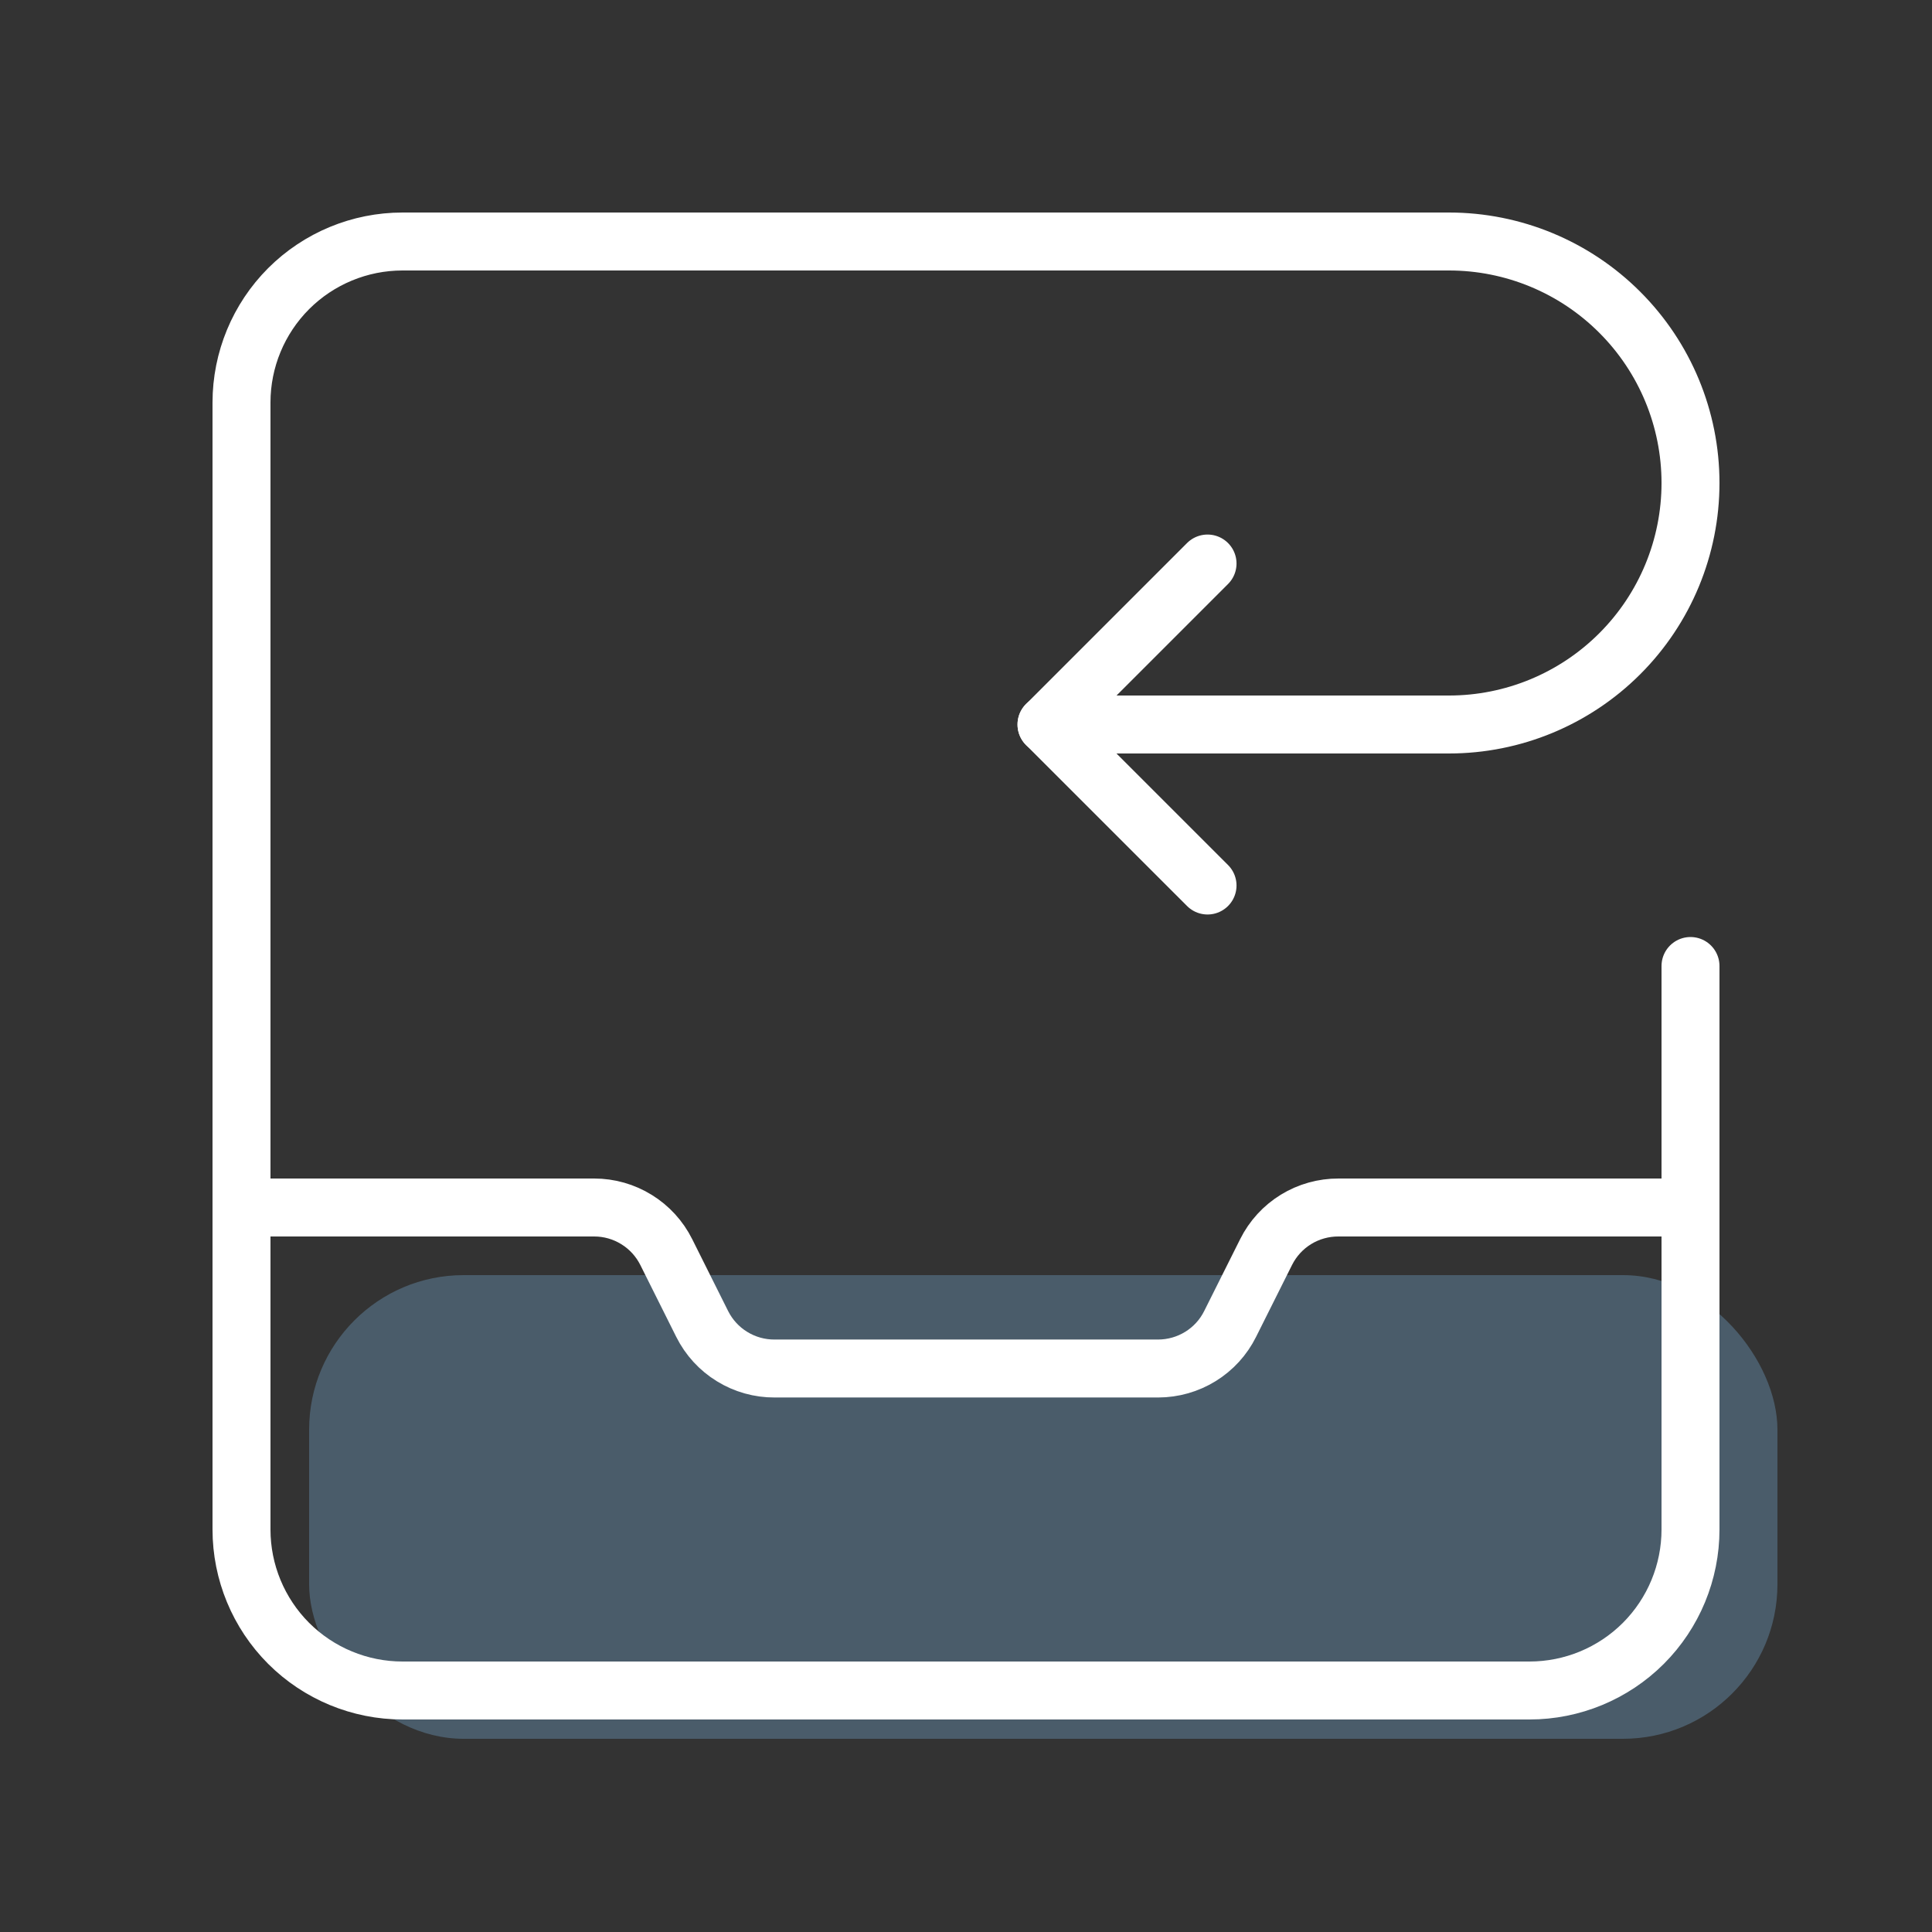 <svg width="50" height="50" viewBox="0 0 50 50" fill="none" xmlns="http://www.w3.org/2000/svg">
<rect x="0" y="0" width="50" height="50" fill="#333333" stroke="none"/>
<rect x="8" y="33" width="38" height="12" rx="4" fill="#4A5C6A"/>
<path d="M31.251 22.917L27.084 18.751L31.251 14.584" stroke="white" stroke-width="1.5" stroke-linecap="round" stroke-linejoin="round"/>
<path d="M43.75 25V39.583C43.75 40.688 43.311 41.748 42.53 42.53C41.748 43.311 40.688 43.75 39.583 43.75H10.417C9.312 43.75 8.252 43.311 7.47 42.53C6.689 41.748 6.25 40.688 6.25 39.583V10.417C6.25 9.312 6.689 8.252 7.47 7.47C8.252 6.689 9.312 6.25 10.417 6.25H37.5C39.158 6.25 40.747 6.908 41.919 8.081C43.092 9.253 43.75 10.842 43.75 12.5V12.5C43.75 14.158 43.092 15.747 41.919 16.919C40.747 18.091 39.158 18.75 37.5 18.75H27.083" stroke="white" stroke-width="1.5" stroke-linecap="round" stroke-linejoin="round"/>
<path d="M6.25 31.25H15.379C15.766 31.25 16.145 31.358 16.474 31.562C16.803 31.765 17.069 32.056 17.242 32.402L18.173 34.265C18.347 34.612 18.614 34.905 18.946 35.108C19.277 35.312 19.659 35.419 20.048 35.417H29.973C30.36 35.416 30.739 35.309 31.068 35.105C31.397 34.902 31.663 34.611 31.835 34.265L32.767 32.402C32.941 32.054 33.208 31.762 33.54 31.558C33.871 31.355 34.253 31.248 34.642 31.25H43.75" stroke="white" stroke-width="1.5" stroke-linecap="round" stroke-linejoin="round"/>
</svg>
